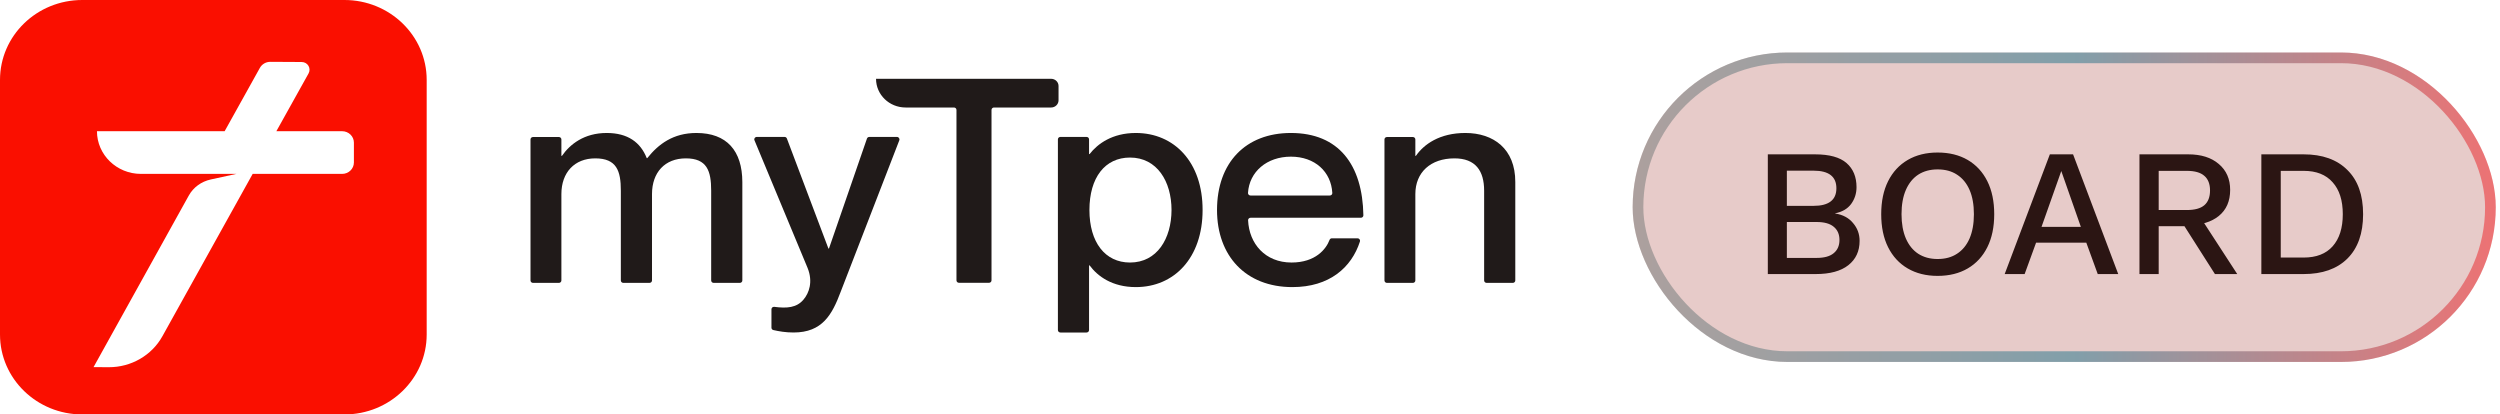 <svg width="187" height="31" viewBox="0 0 187 31" fill="none" xmlns="http://www.w3.org/2000/svg">
<path d="M52.09 9.947C50.354 9.947 49.254 10.779 48.417 11.826H48.376C47.912 10.651 46.965 9.947 45.381 9.947C43.687 9.947 42.629 10.799 42.034 11.658H41.992V10.43C41.992 10.329 41.909 10.249 41.806 10.249H39.869C39.765 10.249 39.682 10.329 39.682 10.43V20.979C39.682 21.079 39.765 21.16 39.869 21.16H41.806C41.909 21.16 41.992 21.079 41.992 20.979V14.517C41.992 12.893 42.981 11.846 44.524 11.846C46.128 11.846 46.439 12.785 46.439 14.261V20.979C46.439 21.079 46.522 21.16 46.626 21.16H48.583C48.687 21.16 48.77 21.079 48.77 20.979V14.517C48.77 12.893 49.738 11.846 51.301 11.846C52.885 11.846 53.196 12.785 53.196 14.261V20.979C53.196 21.079 53.279 21.16 53.383 21.16H55.34C55.444 21.16 55.527 21.079 55.527 20.979V13.617C55.52 11.269 54.358 9.947 52.09 9.947Z" fill="#201A19"/>
<path d="M67.09 10.242H65.029C64.946 10.242 64.877 10.289 64.849 10.363L62.007 18.59H61.965L58.86 10.363C58.833 10.289 58.763 10.242 58.687 10.242H56.606C56.474 10.242 56.384 10.369 56.433 10.49L60.409 20.046C60.824 21.073 60.52 21.925 60.098 22.415C59.593 23.012 58.874 23.079 57.913 22.951C57.906 22.951 57.899 22.951 57.892 22.951C57.788 22.951 57.705 23.032 57.705 23.133V24.515C57.705 24.602 57.767 24.669 57.85 24.689C58.265 24.784 58.77 24.871 59.358 24.871C61.516 24.871 62.242 23.529 62.878 21.838L67.27 10.49C67.311 10.369 67.222 10.242 67.09 10.242Z" fill="#201A19"/>
<path d="M79.179 6.43C79.179 6.135 78.93 5.894 78.626 5.894H65.527C65.527 7.081 66.516 8.041 67.74 8.041H71.357C71.461 8.041 71.544 8.121 71.544 8.222V20.972C71.544 21.073 71.627 21.153 71.731 21.153H73.978C74.082 21.153 74.165 21.073 74.165 20.972V8.222C74.165 8.121 74.248 8.041 74.352 8.041H78.626C78.93 8.041 79.179 7.799 79.179 7.504V6.43Z" fill="#201A19"/>
<path d="M84.961 9.947C83.197 9.947 82.098 10.759 81.503 11.524H81.461V10.423C81.461 10.322 81.379 10.242 81.275 10.242H79.317C79.214 10.242 79.131 10.322 79.131 10.423V24.689C79.131 24.79 79.214 24.871 79.317 24.871H81.275C81.379 24.871 81.461 24.79 81.461 24.689V19.851H81.503C82.098 20.663 83.197 21.475 84.961 21.475C87.824 21.475 89.954 19.294 89.954 15.711C89.961 12.121 87.824 9.947 84.961 9.947ZM84.525 19.637C82.658 19.637 81.489 18.12 81.489 15.711C81.489 13.275 82.658 11.785 84.525 11.785C86.552 11.785 87.63 13.577 87.63 15.711C87.624 17.845 86.552 19.637 84.525 19.637Z" fill="#201A19"/>
<path d="M96.559 9.947C93.17 9.947 91.033 12.168 91.033 15.711C91.033 19.127 93.17 21.475 96.669 21.475C99.443 21.475 101.096 20.012 101.725 18.06C101.76 17.945 101.67 17.825 101.545 17.825H99.623C99.546 17.825 99.477 17.872 99.45 17.945C99.201 18.617 98.412 19.637 96.607 19.637C94.629 19.637 93.433 18.221 93.357 16.476C93.35 16.375 93.44 16.288 93.543 16.288H101.794C101.898 16.288 101.981 16.207 101.981 16.107C101.919 12.322 100.134 9.947 96.559 9.947ZM99.47 14.624H93.537C93.433 14.624 93.343 14.537 93.35 14.429C93.447 12.846 94.761 11.718 96.559 11.718C98.357 11.718 99.567 12.846 99.657 14.429C99.664 14.537 99.581 14.624 99.47 14.624Z" fill="#201A19"/>
<path d="M109.609 9.947C107.673 9.947 106.504 10.799 105.909 11.658H105.868V10.43C105.868 10.329 105.785 10.249 105.681 10.249H103.744C103.641 10.249 103.558 10.329 103.558 10.43V20.979C103.558 21.079 103.641 21.16 103.744 21.16H105.681C105.785 21.16 105.868 21.079 105.868 20.979V14.517C105.868 12.893 107.009 11.846 108.793 11.846C110.377 11.846 111.013 12.785 111.013 14.261V20.979C111.013 21.079 111.096 21.16 111.2 21.16H113.157C113.261 21.16 113.344 21.079 113.344 20.979V13.617C113.351 11.121 111.698 9.947 109.609 9.947Z" fill="#201A19"/>
<path fill-rule="evenodd" clip-rule="evenodd" d="M25.761 31H6.155C2.759 31 0 28.326 0 25.022V5.978C0 2.673 2.752 0 6.155 0H25.761C29.157 0 31.916 2.673 31.916 5.978V25.022C31.916 28.32 29.157 31 25.761 31ZM26.472 12.154V10.668C26.472 10.197 26.077 9.814 25.586 9.814H20.672L23.081 5.492C23.295 5.102 23.011 4.638 22.561 4.638L20.215 4.625C19.89 4.625 19.593 4.8 19.44 5.075L16.803 9.814H7.253C7.253 11.575 8.727 13.007 10.54 13.007H17.682L15.765 13.424C15.059 13.579 14.457 14.016 14.118 14.634L6.997 27.46L8.139 27.467C9.807 27.473 11.35 26.586 12.146 25.154L18.9 13.007H25.593C26.077 13.007 26.472 12.624 26.472 12.154Z" fill="#FA0F00"/>
<rect x="122.123" y="3.927" width="64.559" height="23.146" rx="11.573" fill="#E7CBC9"/>
<rect x="122.522" y="4.326" width="63.761" height="22.348" rx="11.174" stroke="url(#paint0_linear_1959_18116)" stroke-opacity="0.5" stroke-width="0.798"/>
<path d="M132.233 20.5V11.545H135.761C136.837 11.545 137.624 11.762 138.121 12.196C138.619 12.63 138.868 13.232 138.868 14.001C138.868 14.471 138.732 14.892 138.461 15.263C138.189 15.624 137.791 15.855 137.267 15.955V15.968C137.846 16.059 138.293 16.298 138.61 16.687C138.936 17.067 139.098 17.51 139.098 18.017C139.098 18.786 138.818 19.392 138.257 19.835C137.696 20.278 136.882 20.5 135.815 20.5H132.233ZM133.657 19.292H135.883C136.453 19.292 136.878 19.175 137.158 18.94C137.448 18.704 137.592 18.374 137.592 17.949C137.592 17.524 137.448 17.194 137.158 16.959C136.878 16.723 136.453 16.606 135.883 16.606H133.657V19.292ZM133.657 15.398H135.652C136.792 15.398 137.362 14.96 137.362 14.082C137.362 13.205 136.792 12.766 135.652 12.766H133.657V15.398ZM144.934 11.409C145.803 11.409 146.553 11.595 147.187 11.965C147.82 12.336 148.308 12.866 148.652 13.553C148.996 14.24 149.168 15.064 149.168 16.022C149.168 16.981 148.996 17.804 148.652 18.492C148.308 19.179 147.82 19.709 147.187 20.079C146.553 20.45 145.803 20.636 144.934 20.636C144.075 20.636 143.329 20.45 142.696 20.079C142.062 19.709 141.574 19.179 141.23 18.492C140.886 17.804 140.715 16.981 140.715 16.022C140.715 15.064 140.886 14.24 141.23 13.553C141.574 12.866 142.062 12.336 142.696 11.965C143.329 11.595 144.075 11.409 144.934 11.409ZM144.934 12.671C144.373 12.671 143.89 12.802 143.482 13.065C143.084 13.327 142.777 13.707 142.56 14.204C142.343 14.702 142.234 15.308 142.234 16.022C142.234 16.728 142.343 17.334 142.56 17.841C142.777 18.338 143.084 18.718 143.482 18.98C143.89 19.243 144.373 19.374 144.934 19.374C145.504 19.374 145.988 19.243 146.386 18.98C146.793 18.718 147.105 18.338 147.322 17.841C147.539 17.334 147.648 16.728 147.648 16.022C147.648 15.308 147.539 14.702 147.322 14.204C147.105 13.707 146.793 13.327 146.386 13.065C145.988 12.802 145.504 12.671 144.934 12.671ZM158.444 20.5H156.911L156.056 18.153H152.298L151.443 20.5H149.95L153.329 11.545H155.066L158.444 20.5ZM152.705 16.972H155.649L154.184 12.793L152.705 16.972ZM163.682 11.545C164.641 11.545 165.401 11.784 165.962 12.264C166.532 12.743 166.816 13.39 166.816 14.204C166.816 15.046 166.532 15.697 165.962 16.158C165.401 16.61 164.641 16.837 163.682 16.837L163.546 16.918H161.47V20.5H160.032V11.545H163.682ZM163.574 15.71C164.162 15.71 164.596 15.593 164.876 15.357C165.166 15.113 165.31 14.742 165.31 14.245C165.31 13.757 165.166 13.39 164.876 13.146C164.596 12.902 164.162 12.78 163.574 12.78H161.47V15.71H163.574ZM164.428 16.009L167.346 20.5H165.677L163.18 16.579L164.428 16.009ZM172.31 11.545C173.712 11.545 174.802 11.934 175.58 12.712C176.367 13.481 176.76 14.584 176.76 16.022C176.76 17.461 176.367 18.569 175.58 19.347C174.802 20.116 173.712 20.5 172.31 20.5H169.149V11.545H172.31ZM172.31 19.265C173.26 19.265 173.983 18.985 174.481 18.424C174.988 17.854 175.241 17.054 175.241 16.022C175.241 14.991 174.988 14.195 174.481 13.634C173.983 13.065 173.26 12.78 172.31 12.78H170.6V19.265H172.31Z" fill="#2B1513"/>
<defs>
<linearGradient id="paint0_linear_1959_18116" x1="188.141" y1="19.555" x2="122.115" y2="19.555" gradientUnits="userSpaceOnUse">
<stop stop-color="#FE161A"/>
<stop offset="0.499" stop-color="#1D738B"/>
<stop offset="1" stop-color="#737674"/>
</linearGradient>
</defs>
</svg>
